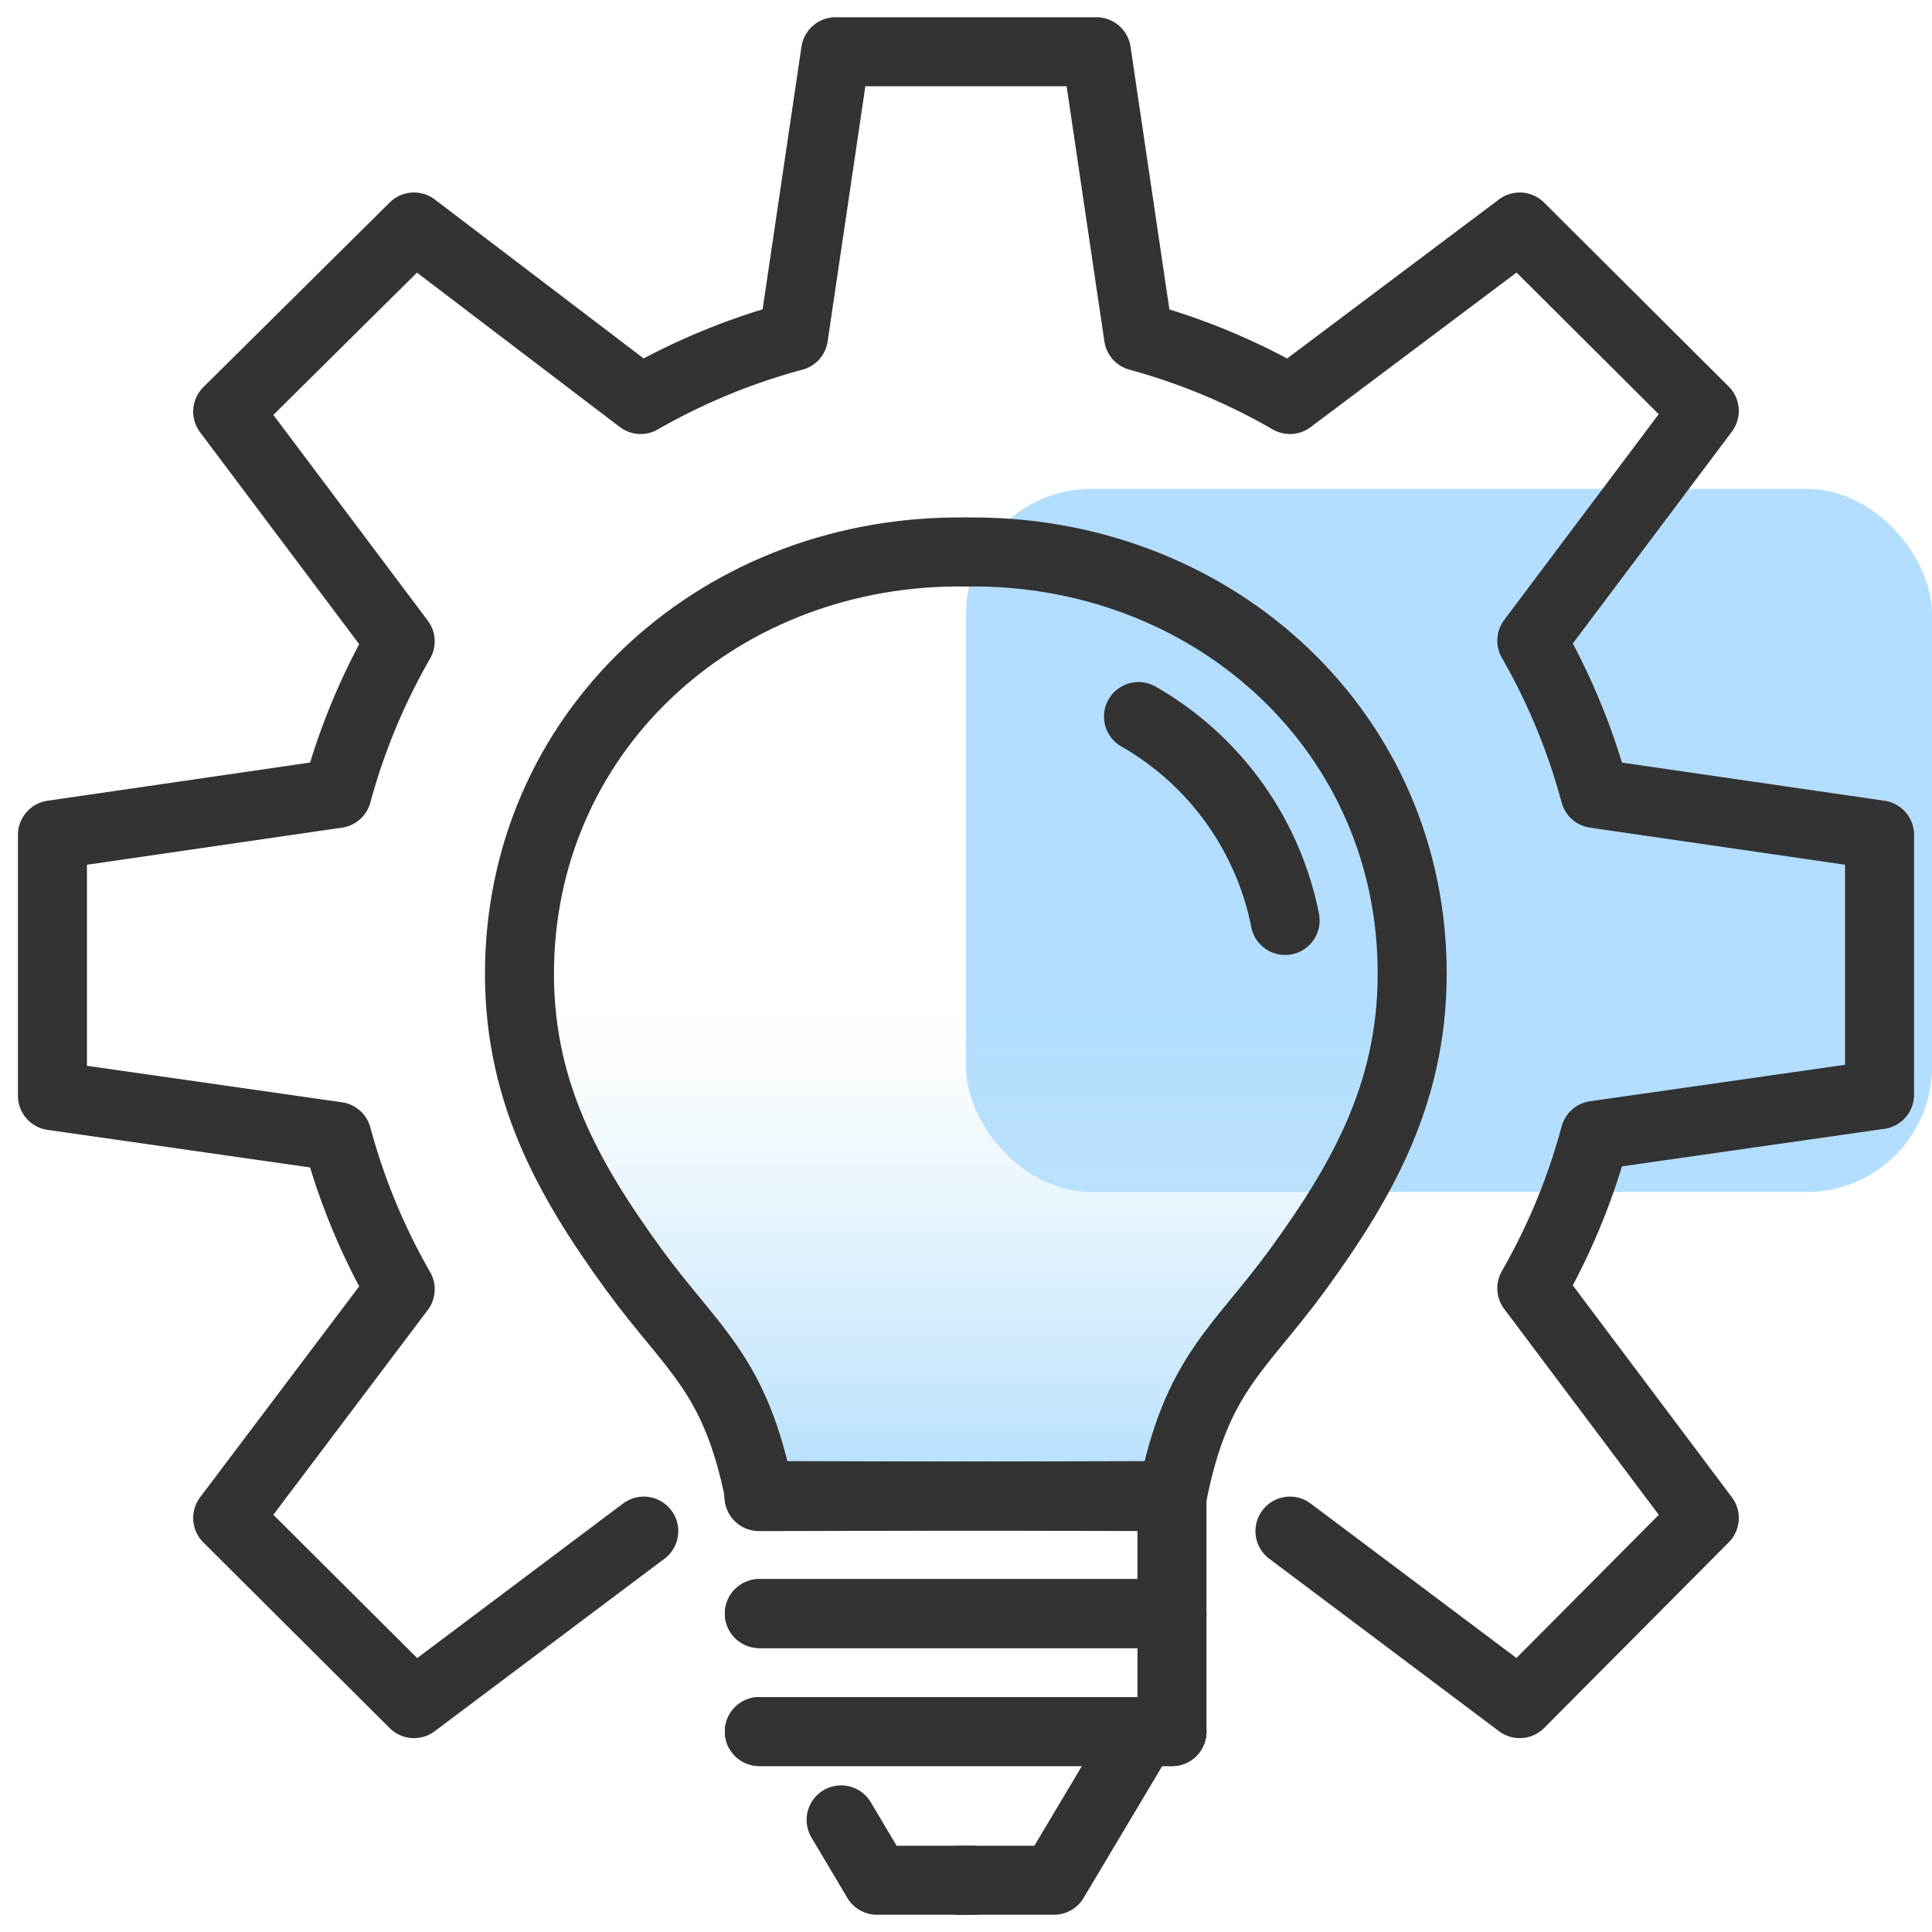 <svg id="design" xmlns="http://www.w3.org/2000/svg" xmlns:xlink="http://www.w3.org/1999/xlink" viewBox="0 0 56 56"><defs><style>.cls-1{fill:#b3deff;}.cls-2{fill:url(#linear-gradient);}.cls-3{fill:none;stroke:#333;stroke-linecap:round;stroke-linejoin:round;stroke-width:2px;}</style><linearGradient id="linear-gradient" x1="27.99" y1="43.38" x2="27.99" y2="16" gradientUnits="userSpaceOnUse"><stop offset="0" stop-color="#b2deff"/><stop offset="0.51" stop-color="#ceebf6" stop-opacity="0"/></linearGradient></defs><rect class="cls-1" x="28" y="14.17" width="28" height="20.38" rx="3.63"/><path class="cls-2" d="M34,43.38l-12,0h0c-.7-3.51-1.93-4.2-3.64-6.54-1.95-2.68-3.4-5.28-3.32-8.87C15.21,21,21,15.9,28,16c7-.1,12.78,5,12.93,11.94.08,3.59-1.37,6.19-3.32,8.87-1.71,2.34-2.93,3-3.63,6.54"/><path class="cls-3" d="M37.39,44.38l6.66,5L49.4,44l-5-6.66a18.55,18.55,0,0,0,1.83-4.43l8.25-1.18V24.2L46.23,23a18.55,18.55,0,0,0-1.83-4.43l5-6.66L44.05,6.58l-6.66,5A18.55,18.55,0,0,0,33,9.75L31.78,1.5H24.22L23,9.75a18.55,18.55,0,0,0-4.43,1.83L12,6.58,6.6,11.93l5,6.66A18.55,18.55,0,0,0,9.77,23L1.52,24.2v7.56l8.25,1.18a18.55,18.55,0,0,0,1.83,4.43L6.6,44,12,49.38l6.66-5"/><path class="cls-3" d="M28,16c-7-.1-12.78,5-12.94,11.94-.08,3.59,1.37,6.19,3.32,8.87,1.71,2.34,2.94,3,3.64,6.54"/><polyline class="cls-3" points="33.97 43.35 33.97 43.35 22 43.38"/><line class="cls-3" x1="22.01" y1="46.77" x2="33.97" y2="46.77"/><line class="cls-3" x1="33.97" y1="50.19" x2="22.01" y2="50.19"/><polyline class="cls-3" points="33.12 50.19 30.55 54.5 27.79 54.5"/><path class="cls-3" d="M33,20.77a8.77,8.77,0,0,1,4.25,5.91"/><path class="cls-3" d="M28,16c7-.1,12.78,5,12.93,11.94.08,3.59-1.37,6.19-3.32,8.87-1.71,2.34-2.93,3-3.63,6.54"/><polyline class="cls-3" points="22 43.35 22 43.35 33.97 43.38"/><line class="cls-3" x1="33.97" y1="46.77" x2="22.01" y2="46.77"/><line class="cls-3" x1="22.01" y1="50.19" x2="33.97" y2="50.19"/><line class="cls-3" x1="33.97" y1="43.35" x2="33.97" y2="50.19"/><polyline class="cls-3" points="28.19 54.5 25.42 54.5 24.38 52.75"/></svg>